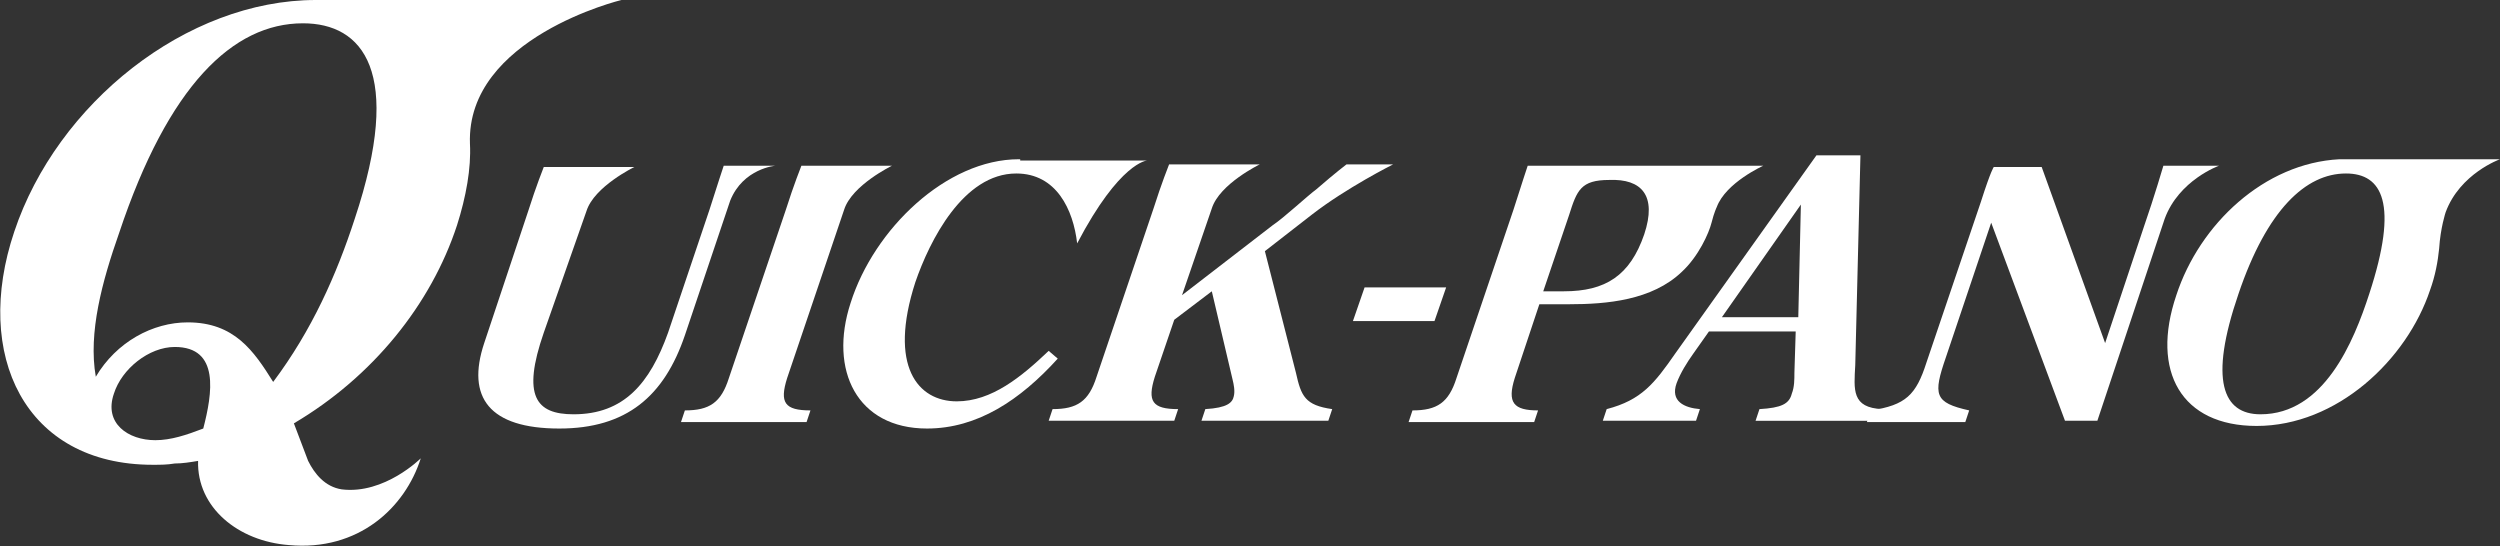 <?xml version="1.0" encoding="utf-8"?>
<!-- Generator: Adobe Illustrator 24.3.0, SVG Export Plug-In . SVG Version: 6.00 Build 0)  -->
<svg version="1.1" id="レイヤー_1" xmlns="http://www.w3.org/2000/svg" xmlns:xlink="http://www.w3.org/1999/xlink" x="0px"
	 y="0px" viewBox="0 0 193.1 42.2" style="enable-background:new 0 0 193.1 42.2;" xml:space="preserve">
<rect x="0" y="0" width="193.1" height="42.2" fill="#333333" stroke="none"/>
<style type="text/css">
	.st0{fill:#FFFFFF;}
	.st1{fill:none;stroke:#000000;stroke-width:0.6;stroke-miterlimit:10;}
	.st2{fill:#ADADAD;}
	.st3{fill:#747474;}
</style>
<g>
	<path class="st0" d="M42,25.7c-1.7,4.9-0.6,6.3,2.3,6.3c3.9,0,5.9-2.4,7.3-6.3l3.2-9.5c0.6-1.9,1.1-3.4,1.1-3.4h4
		c0,0-2.5,0.2-3.5,2.7l-3.5,10.4c-1.6,4.7-4.5,7.2-9.7,7.2c-5.4,0-7.2-2.4-5.8-6.6l3.4-10.2c0.6-1.9,1.2-3.4,1.2-3.4h7
		c0,0-3.1,1.5-3.7,3.4L42,25.7z"/>
	<path class="st0" d="M60.7,16.2c0.6-1.9,1.2-3.4,1.2-3.4h7c0,0-3.1,1.5-3.7,3.4l-4.4,13c-0.6,1.9-0.2,2.5,1.8,2.5l-0.3,0.9h-9.7
		l0.3-0.9c1.9,0,2.8-0.6,3.4-2.5L60.7,16.2z"/>
	<path class="st0" d="M97.7,19.4l2.4,9.4c0.4,1.8,0.7,2.5,2.8,2.8l-0.3,0.9h-9.8l0.3-0.9c1.7-0.1,2.1-0.5,2.2-1
		c0.1-0.4,0-0.9-0.1-1.3l-1.6-6.8l-2.9,2.2l-1.5,4.4c-0.6,1.9-0.2,2.5,1.8,2.5l-0.3,0.9h-9.7l0.3-0.9c1.9,0,2.8-0.6,3.4-2.5l4.4-13
		c0.6-1.9,1.2-3.4,1.2-3.4h7c0,0-3.1,1.5-3.7,3.4l-2.3,6.7l7-5.4c0.9-0.6,2.6-2.2,3.4-2.8c1.5-1.3,2.3-1.9,2.3-1.9h3.6
		c0,0-3.6,1.8-6.3,3.9L97.7,19.4z"/>
	<path class="st0" d="M105.4,22.2h6.3l-0.9,2.6h-6.3L105.4,22.2z"/>
	<path class="st0" d="M143.3,28.2c-0.1,1.9-0.3,3.3,2.1,3.4l-0.3,0.9h-9.5l0.3-0.9c1.7-0.1,2.3-0.4,2.5-1.2c0.2-0.5,0.2-1.1,0.2-1.6
		l0.1-3.2H132l-1.2,1.7c-0.5,0.7-1,1.5-1.3,2.3c-0.5,1.4,0.6,1.9,1.8,2l-0.3,0.9h-7.2l0.3-0.9c2.7-0.7,3.7-2,5.3-4.3l10.9-15.3
		l3.4,0L143.3,28.2z M139.1,15.8l-6.1,8.7h5.9L139.1,15.8z"/>
	<path class="st0" d="M162.6,26.5l3-9c0.8-2.3,1.5-4.7,1.5-4.7h4.3c0,0-3.1,1.1-4.2,4.1L162,32.5h-2.5l-5.7-15.3l-3.5,10.4
		c-1,2.9-0.9,3.5,1.8,4.1l-0.3,0.9h-7.6l0.3-0.9c2.7-0.4,3.5-1.2,4.3-3.7l4.2-12.4c0.8-2.5,1-2.7,1-2.7h3.7L162.6,26.5z"/>
	<path class="st0" d="M118,12.8c0,0-0.5,1.5-1.1,3.4l-4.4,13c-0.6,1.9-1.5,2.5-3.4,2.5l-0.3,0.9h9.7l0.3-0.9c-1.9,0-2.4-0.6-1.8-2.5
		l1.9-5.7h2.3c2.9,0,6.4-0.3,8.7-2.5v0c1.3-1.2,2.1-3,2.3-3.8c0.2-0.8,0.4-1.2,0.4-1.2c0.7-1.9,3.6-3.2,3.6-3.2H118z M127,18.1
		c-1.1,3.2-3,4.4-6.2,4.4h-1.6l2-5.9c0.6-1.9,0.9-2.7,3.1-2.7C126.8,13.8,128,15.1,127,18.1z"/>
	<path class="st0" d="M181.5,12.3c-0.1,0-0.2,0-0.2,0c-0.1,0-0.1,0-0.2,0h-0.5c0,0,0,0,0.1,0c-5.8,0.3-10.8,5-12.6,10.5
		c-2,5.9,0.4,10.1,6.2,10.1c6.2,0,11.6-5.1,13.4-10.5c0.4-1.1,0.6-2.2,0.7-3.2h0c0.1-1.6,0.5-2.8,0.5-2.8c1.1-3,4.2-4.1,4.2-4.1
		H181.5z M183,22.7c-1.2,3.7-3.5,9.3-8.4,9.3c-2.9,0-4-2.6-1.7-9.3c2.2-6.5,5.2-9.3,8.3-9.3C184,13.4,185.3,15.7,183,22.7z"/>
	<path class="st0" d="M78.8,12.3L78.8,12.3c0,0-0.1,0-0.1,0c-5.6,0-11.2,5.4-13,11.1c-1.7,5.2,0.5,9.7,5.9,9.7
		c3.9,0,7.2-2.2,10.1-5.4L81,27.1c-2.1,2-4.4,3.9-7.1,3.9c-3,0-5.3-2.7-3.2-9.2c1.1-3.2,3.7-8.4,7.8-8.4c3.1,0,4.4,2.8,4.7,5.4
		c3.3-6.3,5.4-6.4,5.4-6.4H78.8z"/>
	<path class="st0" d="M48,0H24.8l0,0c-0.1,0-0.3,0-0.4,0c-10,0-20,8-23.3,17.9c-3.2,9.5,0.8,18,10.7,18c0.6,0,1.1,0,1.7-0.1
		c0.6,0,1.2-0.1,1.8-0.2c-0.1,3.6,3.1,6.2,7,6.5c5.4,0.5,9-2.9,10.2-6.7c0,0-2.8,2.8-6.1,2.4c-1.3-0.2-2.1-1.2-2.6-2.2l-1.1-2.9
		c6.1-3.6,10.6-9.2,12.6-15.3c0.7-2.2,1.1-4.4,1-6.3l0,0C36,2.9,48,0,48,0z M15.7,33.1c-1.3,0.5-2.5,0.9-3.7,0.9
		c-2.1,0-4-1.3-3.2-3.6c0.6-1.9,2.7-3.6,4.7-3.6C17,26.8,16.4,30.4,15.7,33.1z M27.4,16.9c-1.4,4.3-3.3,8.6-6.3,12.6
		c-1.5-2.4-3-4.6-6.6-4.6c-2.7,0-5.5,1.5-7.1,4.2C6.8,25.7,7.9,21.7,9.2,18C13,6.6,18,1.8,23.4,1.8C28,1.8,31.2,5.5,27.4,16.9z"/>
</g>
</svg>
